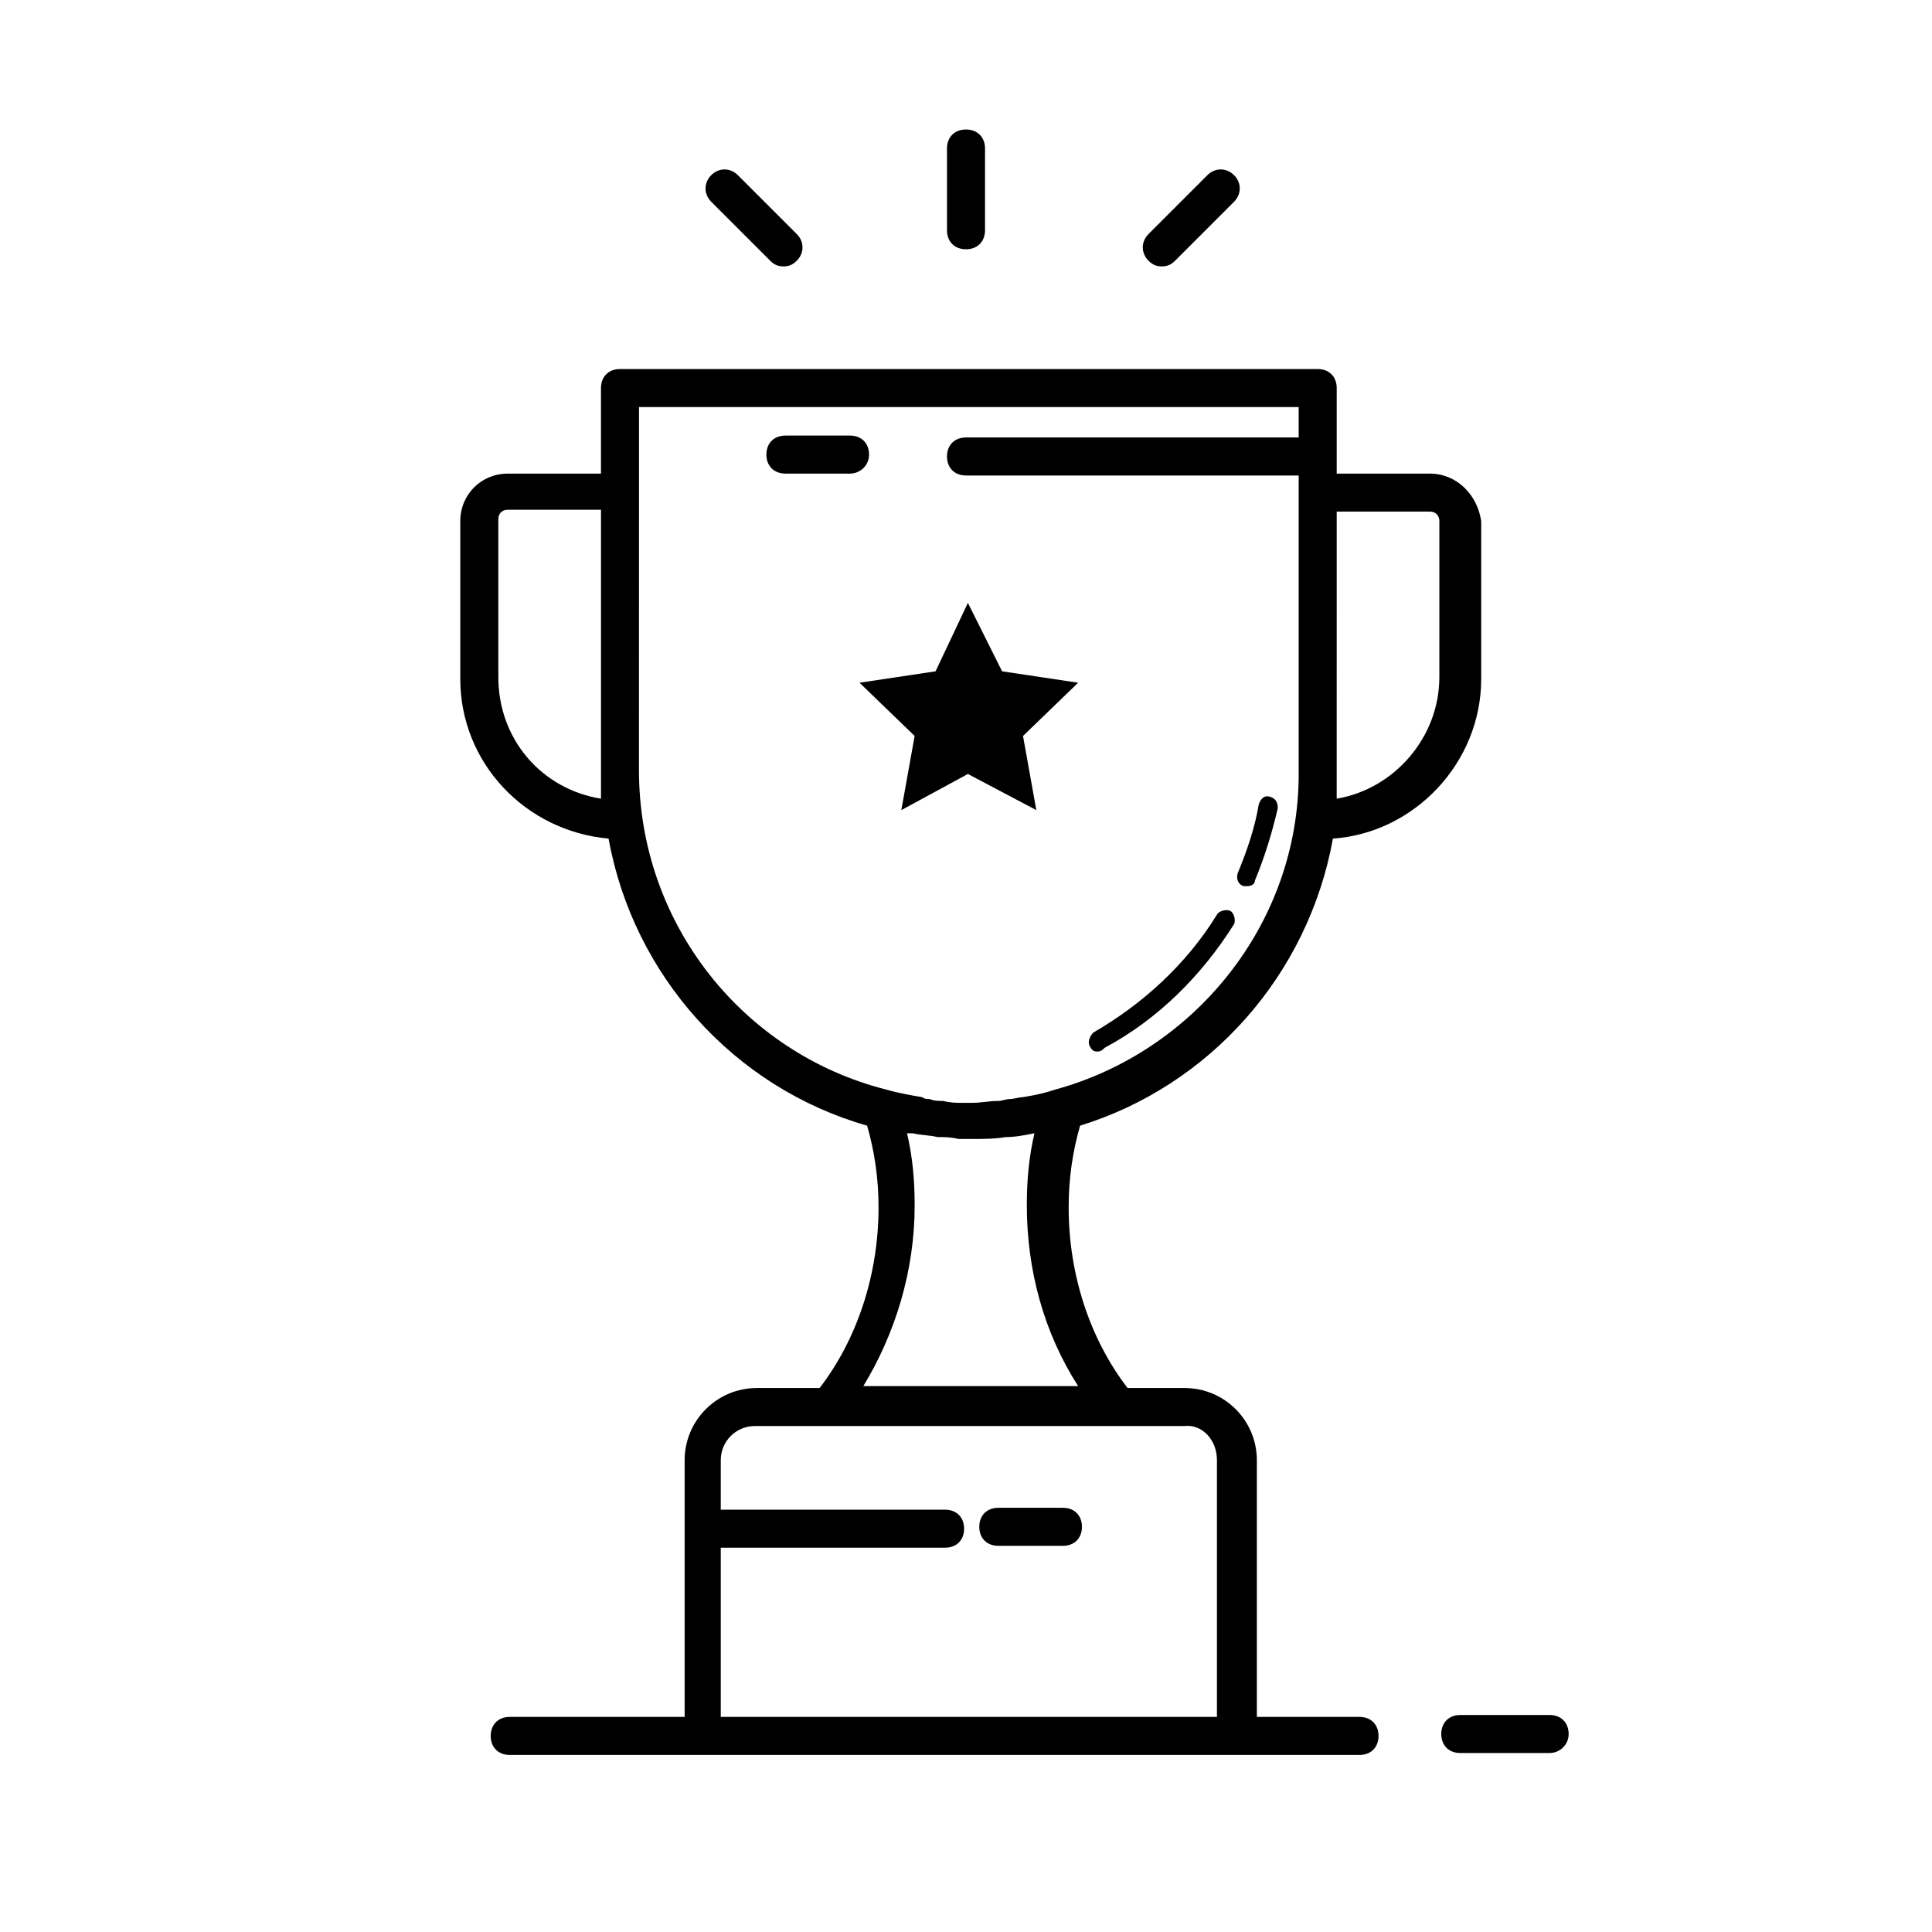<?xml version="1.0" encoding="UTF-8"?>
<!-- The Best Svg Icon site in the world: iconSvg.co, Visit us! https://iconsvg.co -->
<svg fill="#000000" width="800px" height="800px" version="1.1" viewBox="144 144 512 512" xmlns="http://www.w3.org/2000/svg">
 <g>
  <path d="m369.27 269.51h-17.129c-3.023 0-5.039-2.016-5.039-5.039 0-3.023 2.016-5.039 5.039-5.039h17.129c3.023 0 5.039 2.016 5.039 5.039 0 3.023-2.519 5.039-5.039 5.039z"/>
  <path d="m522.93 269.51h-24.688v-22.672c0-3.023-2.016-5.039-5.039-5.039h-184.9c-3.023 0-5.039 2.016-5.039 5.039v22.672h-24.688c-7.055 0-12.594 5.543-12.594 12.594v41.816c0 22.168 17.129 40.305 39.297 42.32 6.551 36.273 33.25 66 68.52 76.074 2.016 7.055 3.023 14.105 3.023 21.664 0 17.633-5.543 34.762-15.617 47.863h-16.625c-10.578 0-19.145 8.566-19.145 19.145v68.016h-46.352c-3.023 0-5.039 2.016-5.039 5.039 0 3.023 2.016 5.039 5.039 5.039h225.2c3.023 0 5.039-2.016 5.039-5.039 0-3.023-2.016-5.039-5.039-5.039h-27.207l0.004-68.016c0-10.578-8.566-19.145-19.145-19.145h-15.113c-10.078-13.098-15.617-30.23-15.617-47.863 0-7.559 1.008-14.609 3.023-21.664 34.258-10.578 60.457-39.801 67.008-76.074 21.664-1.512 39.297-20.152 39.297-42.32v-41.816c-1.012-7.051-6.555-12.594-13.605-12.594zm-219.66 86.152c-15.617-2.519-27.207-15.617-27.207-32.242v-41.816c0-1.512 1.008-2.519 2.519-2.519h24.688zm163.23 175.32v68.016h-131.49v-44.84h59.449c3.023 0 5.039-2.016 5.039-5.039s-2.016-5.039-5.039-5.039l-59.449 0.004v-13.102c0-5.039 4.031-9.07 9.07-9.07h18.641 0.504 0.504 94.211c4.535-0.5 8.562 3.527 8.562 9.07zm-48.363-86.656c-1.512 6.551-2.016 12.594-2.016 19.145 0 17.129 4.535 33.754 13.602 47.863h-56.93c8.566-14.105 13.602-30.73 13.602-47.863 0-6.551-0.504-12.594-2.016-19.145h1.512c2.016 0.504 4.535 0.504 6.551 1.008 2.016 0 3.527 0 5.543 0.504h3.023 0.504c3.023 0 6.047 0 9.07-0.504 2.519 0 5.039-0.504 7.559-1.008h-0.004zm5.539-11.586c-3.023 1.008-5.543 1.512-8.566 2.016-1.008 0-2.519 0.504-3.527 0.504-1.008 0-2.016 0.504-3.023 0.504-2.519 0-4.535 0.504-7.055 0.504h-2.016c-2.016 0-3.527 0-5.543-0.504-1.008 0-2.519 0-3.527-0.504-0.504 0-1.512 0-2.016-0.504-3.023-0.504-6.047-1.008-9.574-2.016-37.785-9.574-65.496-43.832-65.496-84.641l0.012-73.555v-22.672h174.82v8.062h-88.164c-3.023 0-5.039 2.016-5.039 5.039 0 3.023 2.016 5.039 5.039 5.039h88.168v79.098c-0.004 39.797-27.711 73.555-64.492 83.629zm101.77-109.33c0 16.121-12.09 29.727-27.207 32.242v-7.055l0.004-69.016h24.688c1.512 0 2.519 1.008 2.519 2.519z"/>
  <path d="m408.56 553.66h17.129c3.023 0 5.039-2.016 5.039-5.039 0-3.023-2.016-5.039-5.039-5.039h-17.129c-3.023 0-5.039 2.016-5.039 5.039 0 3.023 2.016 5.039 5.039 5.039z"/>
  <path d="m554.67 608.57h-23.68c-3.023 0-5.039-2.016-5.039-5.039 0-3.023 2.016-5.039 5.039-5.039h23.68c3.023 0 5.039 2.016 5.039 5.039 0 3.023-2.519 5.039-5.039 5.039z"/>
  <path d="m400 210.06c-3.023 0-5.039-2.016-5.039-5.039v-21.664c0-3.023 2.016-5.039 5.039-5.039s5.039 2.016 5.039 5.039v21.664c-0.004 3.023-2.019 5.039-5.039 5.039z"/>
  <path d="m451.89 214.6c-1.512 0-2.519-0.504-3.527-1.512-2.016-2.016-2.016-5.039 0-7.055l15.617-15.617c2.016-2.016 5.039-2.016 7.055 0 2.016 2.016 2.016 5.039 0 7.055l-15.617 15.617c-1.008 1.008-2.016 1.512-3.527 1.512z"/>
  <path d="m351.63 214.6c-1.512 0-2.519-0.504-3.527-1.512l-15.617-15.617c-2.016-2.016-2.016-5.039 0-7.055 2.016-2.016 5.039-2.016 7.055 0l15.617 15.617c2.016 2.016 2.016 5.039 0 7.055-1.008 1.008-2.016 1.512-3.527 1.512z"/>
  <path d="m400.5 303.77 9.066 18.137 20.152 3.023-14.609 14.109 3.527 19.648-18.137-9.574-17.637 9.574 3.527-19.648-14.609-14.109 20.152-3.023z"/>
  <path d="m434.76 422.67c-1.008 0-1.512-0.504-2.016-1.512-0.504-1.008 0-2.519 1.008-3.527 13.098-7.559 24.688-18.137 32.746-31.234 0.504-1.008 2.519-1.512 3.527-1.008 1.008 0.504 1.512 2.519 1.008 3.527-8.566 13.602-20.152 25.191-34.258 32.746-1.008 1.008-1.512 1.008-2.016 1.008z"/>
  <path d="m474.56 378.84h-1.008c-1.512-0.504-2.016-2.016-1.512-3.527 2.519-6.047 4.535-12.09 5.543-18.137 0.504-1.512 1.512-2.519 3.023-2.016s2.016 1.512 2.016 3.023c-1.512 6.551-3.527 13.098-6.047 19.145 0 1.008-1.008 1.512-2.016 1.512z"/>
 </g>
</svg>